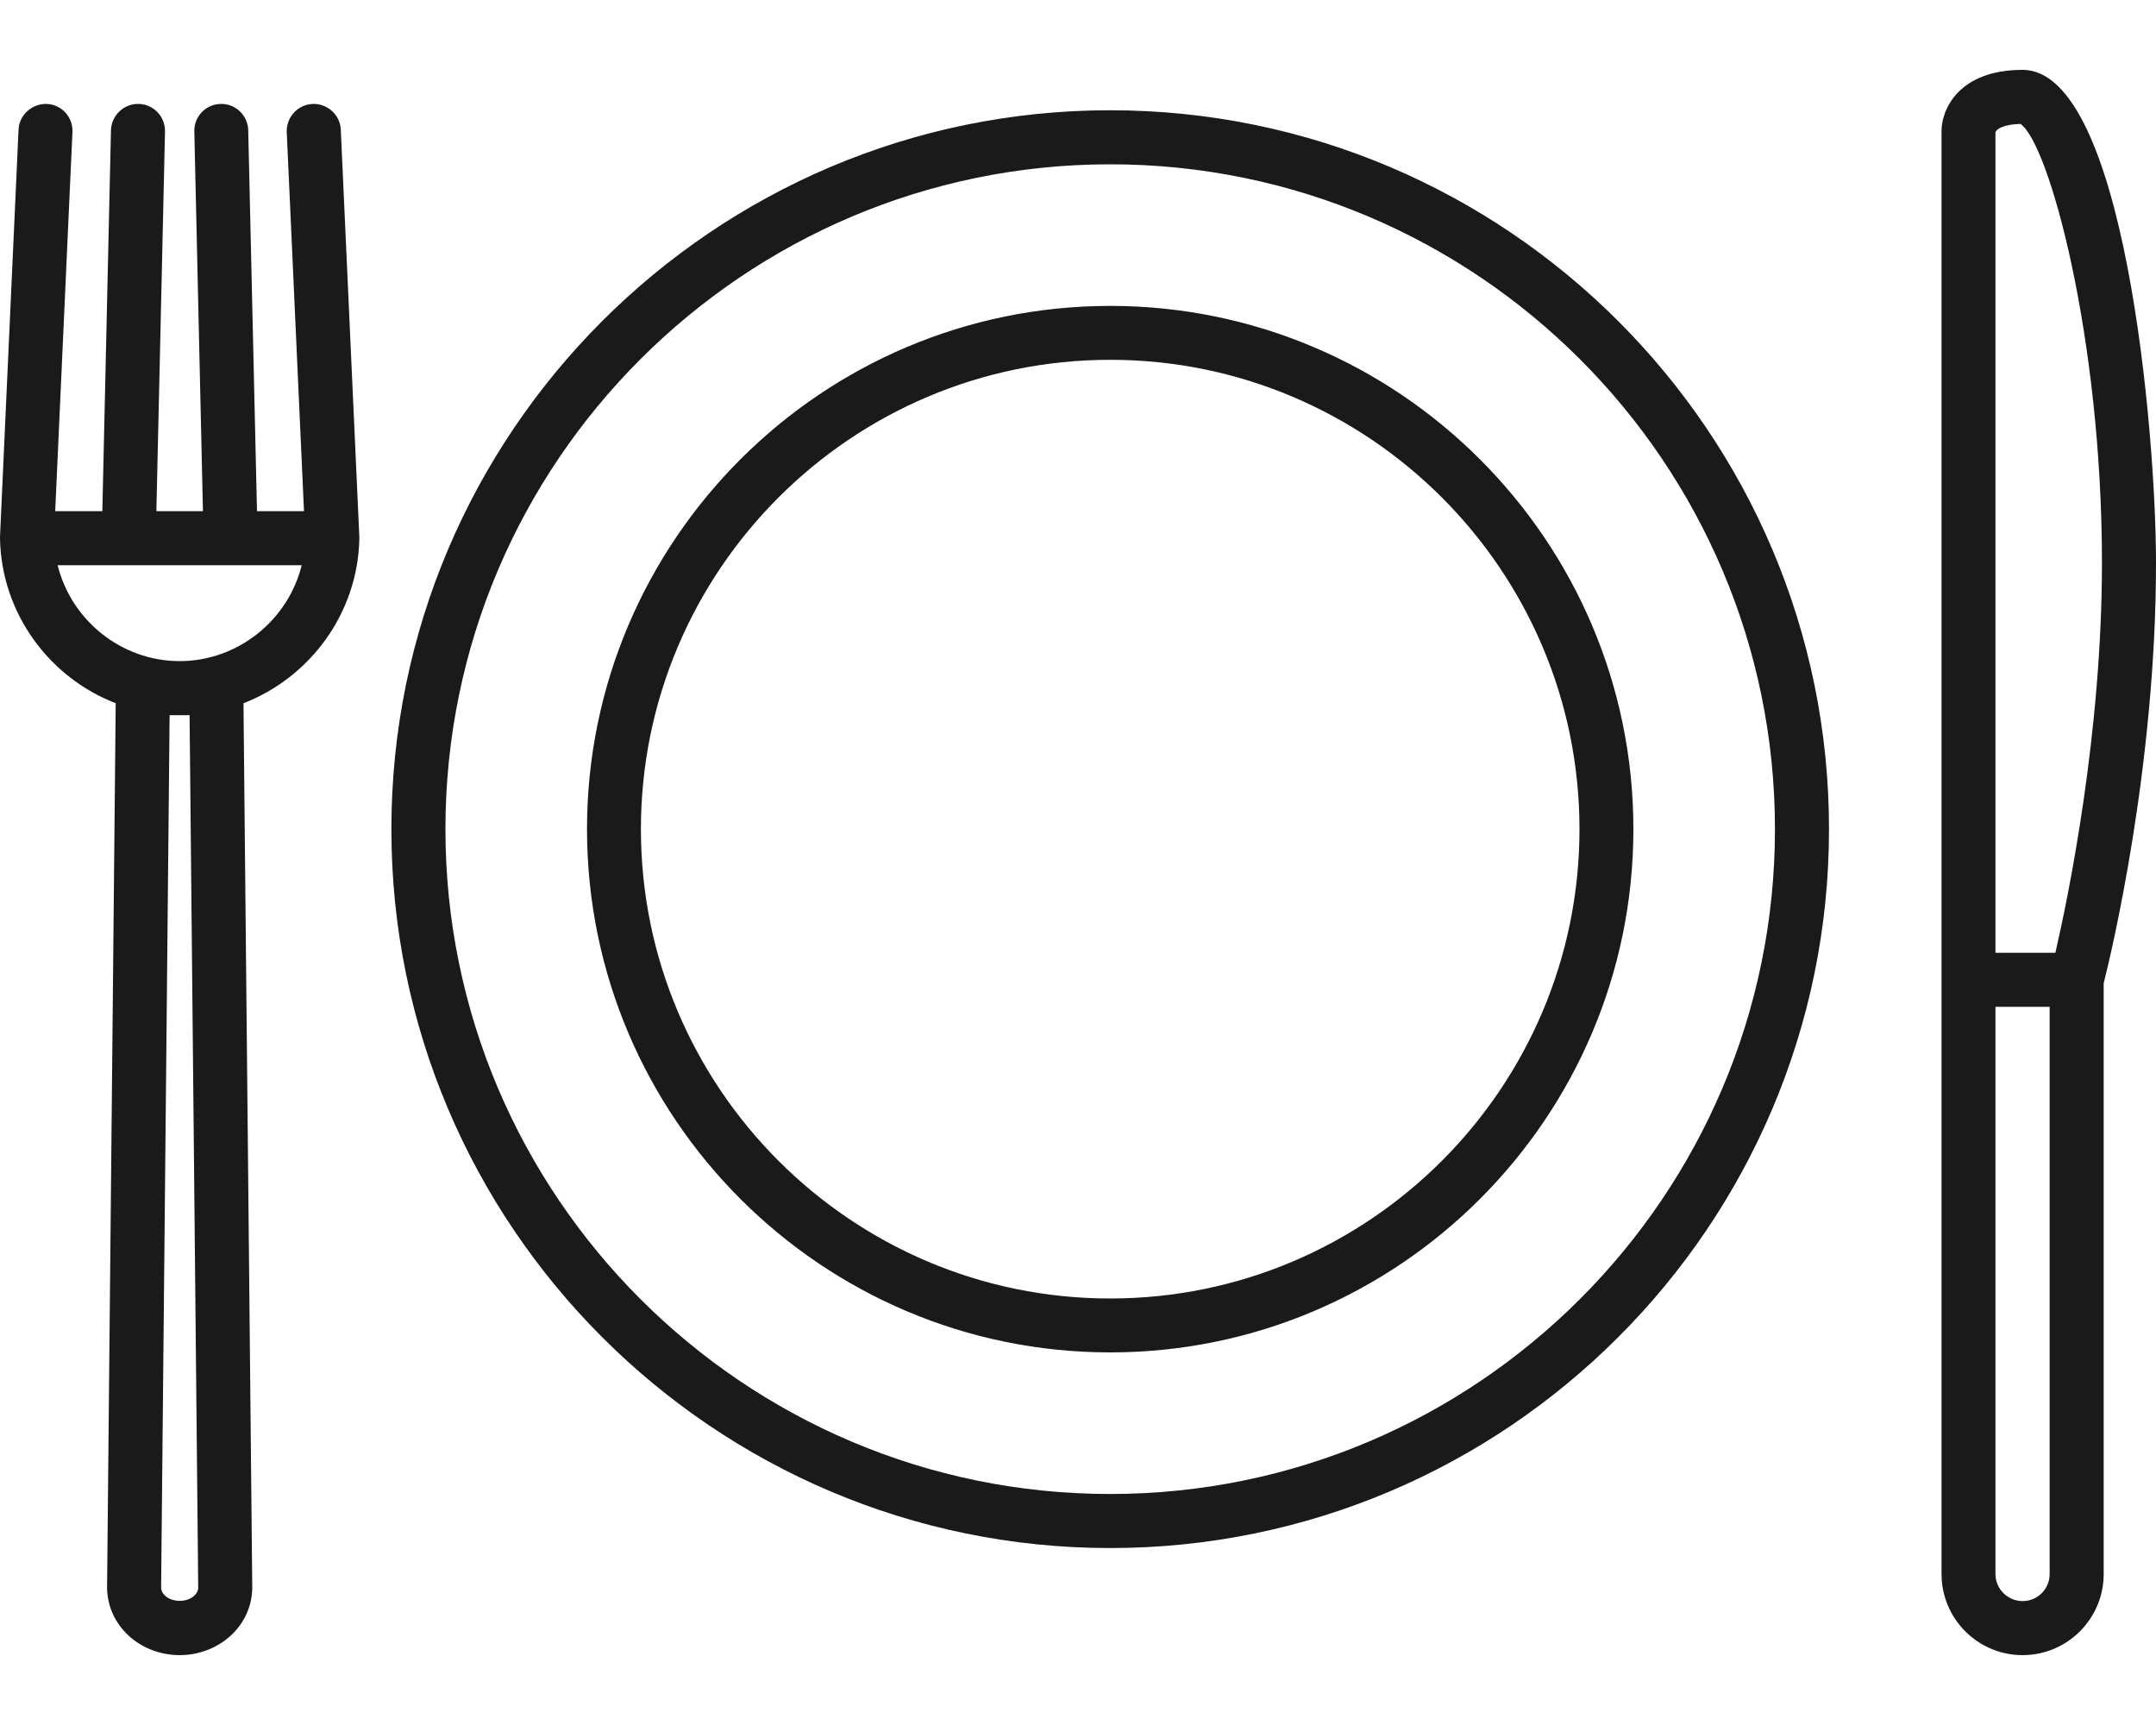 <svg width="15" height="12" viewBox="0 0 15 12" fill="none" xmlns="http://www.w3.org/2000/svg">
<path id="Vector" d="M14.072 11.514C13.761 11.514 13.508 11.261 13.508 10.95V0.91C13.508 0.764 13.625 0.486 14.072 0.486C14.78 0.486 15 3.001 15 3.917C15 5.338 14.686 6.643 14.636 6.84V10.95C14.636 11.261 14.383 11.514 14.072 11.514ZM13.883 7.004V10.95C13.883 11.053 13.968 11.138 14.072 11.138C14.176 11.138 14.26 11.054 14.26 10.95V7.004H13.883ZM13.883 6.628H14.3C14.389 6.241 14.624 5.106 14.624 3.917C14.624 2.348 14.256 0.997 14.057 0.862C13.941 0.865 13.89 0.897 13.883 0.92L13.883 6.628ZM1.25 11.514C1.109 11.514 0.974 11.459 0.879 11.363C0.791 11.274 0.744 11.159 0.745 11.038L0.805 4.892C0.344 4.714 0.011 4.269 7.81941e-05 3.749C-7.21042e-05 3.745 3.04492e-06 3.74 0 3.735L0.129 0.902C0.134 0.798 0.224 0.72 0.325 0.723C0.429 0.727 0.509 0.815 0.504 0.919L0.384 3.556H0.712L0.772 0.906C0.775 0.802 0.863 0.72 0.965 0.723C1.068 0.725 1.15 0.811 1.148 0.915L1.088 3.556H1.412L1.352 0.915C1.349 0.811 1.432 0.725 1.535 0.723C1.637 0.72 1.725 0.802 1.727 0.906L1.788 3.556H2.115L1.995 0.919C1.991 0.815 2.071 0.728 2.175 0.723C2.277 0.719 2.366 0.798 2.371 0.902L2.5 3.735C2.5 3.74 2.5 3.745 2.5 3.749C2.489 4.269 2.155 4.714 1.694 4.892L1.755 11.038C1.756 11.159 1.709 11.274 1.621 11.363C1.526 11.459 1.39 11.514 1.25 11.514ZM1.18 4.975L1.121 11.042C1.12 11.067 1.134 11.086 1.146 11.098C1.196 11.149 1.304 11.149 1.354 11.098C1.366 11.086 1.38 11.067 1.379 11.042L1.319 4.975H1.18ZM0.401 3.932C0.495 4.313 0.843 4.599 1.25 4.599C1.657 4.599 2.005 4.313 2.099 3.932H1.604C1.604 3.932 1.604 3.932 1.604 3.932H0.896C0.896 3.932 0.896 3.932 0.896 3.932C0.896 3.932 0.896 3.932 0.896 3.932H0.401ZM7.724 10.769C4.967 10.769 2.723 8.525 2.723 5.768C2.723 3.011 4.967 0.767 7.724 0.767C10.481 0.767 12.725 3.011 12.725 5.768C12.725 8.525 10.481 10.769 7.724 10.769ZM7.724 1.143C5.174 1.143 3.099 3.218 3.099 5.768C3.099 8.318 5.174 10.393 7.724 10.393C10.274 10.393 12.349 8.318 12.349 5.768C12.349 3.218 10.274 1.143 7.724 1.143ZM7.724 9.408C5.717 9.408 4.084 7.775 4.084 5.768C4.084 3.761 5.717 2.128 7.724 2.128C9.731 2.128 11.364 3.761 11.364 5.768C11.364 7.775 9.731 9.408 7.724 9.408ZM7.724 2.503C5.924 2.503 4.459 3.968 4.459 5.768C4.459 7.568 5.924 9.033 7.724 9.033C9.524 9.033 10.989 7.568 10.989 5.768C10.989 3.968 9.524 2.503 7.724 2.503Z" fill="#1A1A1A"/>
</svg>
